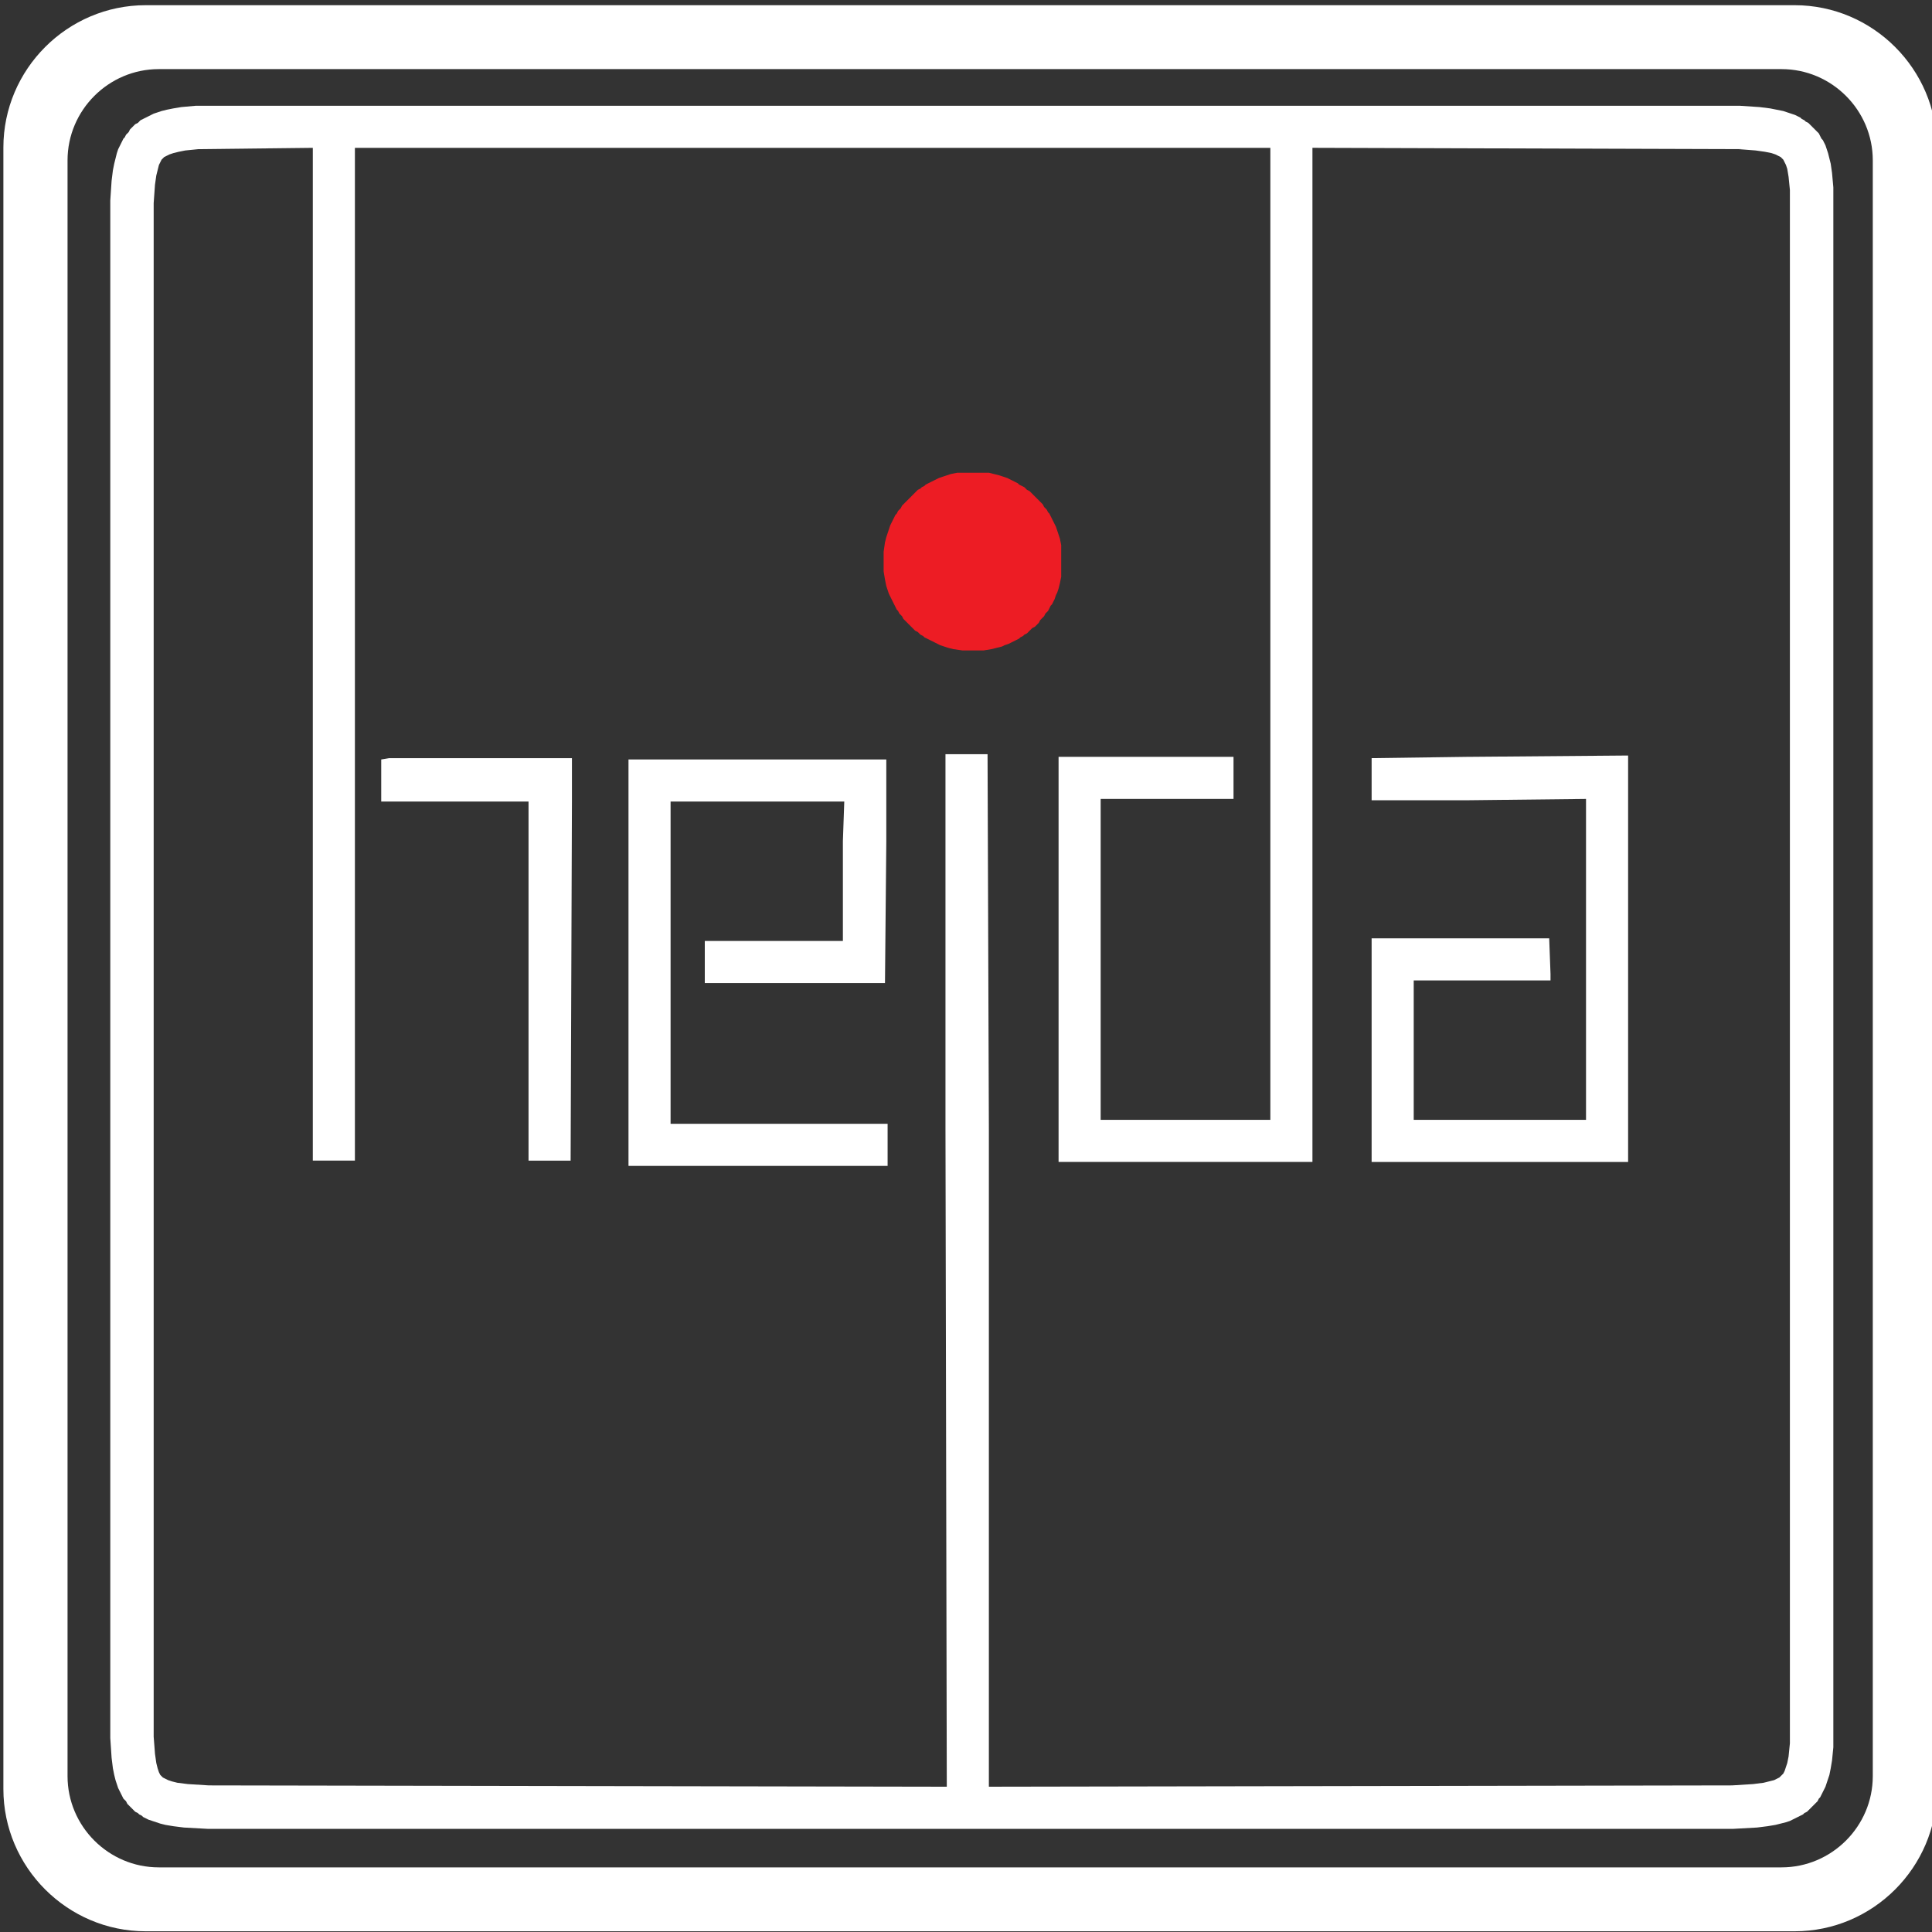 <?xml version="1.0" encoding="UTF-8" standalone="no"?>
<svg
   xmlns:dc="http://purl.org/dc/elements/1.1/"
   xmlns:cc="http://creativecommons.org/ns#"
   xmlns:rdf="http://www.w3.org/1999/02/22-rdf-syntax-ns#"
   xmlns:svg="http://www.w3.org/2000/svg"
   xmlns="http://www.w3.org/2000/svg"
   id="svg2"
   viewBox="0 0 100 100"
   height="100"
   width="100"
   version="1.1">
  <rect x="0" y="0" width="100" height="100" fill="#333333" stroke="none"/>
  <defs
     id="defs4">
    <clipPath
       id="clipPath4164"
       clipPathUnits="userSpaceOnUse">
      <path
         id="path4166"
         d="m 4956.75,1709.66 -4853.707,0 c 656.07,148.04 1502.557,237.29 2426.837,237.29 924.3,0 1770.81,-89.25 2426.87,-237.29 z M 2529.92,429.438 l 0,0 c 924.31,0 1770.77,89.242 2426.83,237.292 l -4853.707,0 C 759.113,518.68 1605.64,429.438 2529.92,429.438 Z" />
    </clipPath>
    <clipPath
       id="clipPath4438"
       clipPathUnits="userSpaceOnUse">
      <path
         id="path4440"
         d="m 5057.72,841.801 c 0,-70.055 -57.33,-127.371 -127.37,-127.371 l -4800.87,0 C 59.414,714.43 2.094,771.746 2.094,841.801 l 0,697.979 c 0,70.06 57.32,127.39 127.386,127.39 l 4800.87,0 c 70.04,0 127.37,-57.33 127.37,-127.39 l 0,-697.979 z" />
    </clipPath>
  </defs>
  <g
     transform="matrix(0.507,0,0,0.507,-215.226,146.107)"
     id="g4201">
    <path
       id="path4164"
       style="fill:#ffffff;fill-opacity:1;fill-rule:evenodd;stroke:none"
       d="m 521.033,-172.779 0.134,67.006 -75.331,-0.135 -2.148,-0.134 -1.074,-0.135 -0.537,-0.134 -0.403,-0.134 -0.269,-0.134 -0.269,-0.134 -0.134,-0.134 -0.134,-0.134 -0.134,-0.269 -0.134,-0.403 -0.134,-0.538 -0.134,-0.939 -0.134,-1.746 0,-156.57 0.134,-1.88 0.134,-0.94 0.134,-0.537 0.134,-0.536 0.134,-0.269 0.134,-0.269 0.134,-0.134 0.134,-0.135 0.269,-0.134 0.269,-0.134 0.403,-0.135 0.537,-0.134 0.671,-0.134 1.343,-0.135 11.682,-0.134 0,103.394 4.297,0 0,-103.394 93.458,0 0,99.231 -17.323,0 0,-32.764 13.563,0 0,-4.297 -17.86,0 0,41.358 25.917,0 0,-103.53 43.506,0.135 1.745,0.135 0.94,0.134 0.671,0.134 0.403,0.135 0.269,0.134 0.269,0.134 0.135,0.135 0.134,0.134 0.134,0.269 0.135,0.269 0.134,0.403 0.134,0.806 0.135,1.343 0,158.584 -0.135,1.343 -0.134,0.671 -0.134,0.403 -0.135,0.403 -0.134,0.269 -0.134,0.134 -0.135,0.134 -0.135,0.134 -0.268,0.134 -0.269,0.134 -0.537,0.134 -0.536,0.134 -1.075,0.135 -2.147,0.134 -75.869,0.134 0,-67.139 -0.134,-38.27 -4.296,0 0,38.404 z m -78.016,-104.469 -0.806,0.135 -0.671,0.134 -0.537,0.134 -0.403,0.135 -0.403,0.134 -0.269,0.135 -0.268,0.135 -0.269,0.134 -0.269,0.134 -0.269,0.134 -0.134,0.135 -0.134,0.135 -0.269,0.134 -0.134,0.134 -0.134,0.135 -0.134,0.134 -0.134,0.134 -0.134,0.269 -0.135,0.135 -0.134,0.134 -0.134,0.269 -0.134,0.134 -0.134,0.269 -0.134,0.269 -0.134,0.269 -0.134,0.269 -0.134,0.403 -0.134,0.537 -0.134,0.536 -0.134,0.671 -0.134,1.075 -0.134,2.014 0,156.973 0.134,2.014 0.134,1.075 0.134,0.671 0.134,0.537 0.134,0.403 0.134,0.403 0.134,0.268 0.134,0.269 0.134,0.269 0.134,0.269 0.134,0.134 0.134,0.134 0.134,0.269 0.135,0.134 0.134,0.134 0.134,0.134 0.134,0.134 0.134,0.134 0.134,0.134 0.269,0.134 0.134,0.134 0.269,0.134 0.134,0.134 0.269,0.134 0.269,0.134 0.402,0.134 0.403,0.134 0.403,0.135 0.537,0.134 0.806,0.134 1.075,0.135 2.416,0.134 155.764,0 2.416,-0.134 1.075,-0.135 0.805,-0.134 0.537,-0.134 0.537,-0.135 0.403,-0.134 0.269,-0.134 0.269,-0.134 0.269,-0.134 0.268,-0.134 0.269,-0.134 0.134,-0.134 0.27,-0.134 0.134,-0.134 0.135,-0.134 0.134,-0.134 0.134,-0.134 0.135,-0.134 0.134,-0.134 0.134,-0.134 0.135,-0.134 0.134,-0.269 0.134,-0.134 0.135,-0.269 0.134,-0.268 0.135,-0.269 0.135,-0.269 0.134,-0.403 0.134,-0.402 0.135,-0.403 0.134,-0.671 0.135,-0.806 0.134,-1.343 0,-159.255 -0.134,-1.478 -0.135,-0.94 -0.134,-0.536 -0.135,-0.537 -0.134,-0.403 -0.134,-0.404 -0.135,-0.268 -0.135,-0.269 -0.134,-0.135 -0.135,-0.269 -0.134,-0.268 -0.134,-0.135 -0.135,-0.134 -0.134,-0.135 -0.134,-0.134 -0.135,-0.134 -0.134,-0.135 -0.134,-0.134 -0.135,-0.134 -0.269,-0.135 -0.135,-0.135 -0.268,-0.134 -0.135,-0.134 -0.268,-0.134 -0.269,-0.135 -0.403,-0.135 -0.404,-0.134 -0.403,-0.135 -0.671,-0.134 -0.671,-0.134 -1.075,-0.135 -2.014,-0.134 -157.644,0 -1.477,0.134 z m 45.655,108.095 26.453,0 0,-4.297 -22.156,0 0,-32.898 17.732,0 -0.141,4.029 0,10.205 -14.099,0 0,4.297 18.396,0 0.134,-14.368 0,-8.46 -26.319,0 0,41.492 z m 85.67,-41.761 -9.803,0.134 0,4.297 9.936,0 11.951,-0.134 0,32.764 -17.59,0 0,-14.233 13.965,0 0,-0.671 -0.134,-3.626 -18.129,0 0,22.828 26.185,0 0,-41.492 -0.269,0 -16.114,0.134 z m -110.914,0.269 0,4.297 15.039,0 0,36.658 4.297,0 0.134,-36.658 0,-4.431 -18.665,0 -0.806,0.134 z m -24.046,-77.004 168.342,0 c 7.99,0 14.527,6.537 14.527,14.529 l 0,167.578 c 0,7.99 -6.537,14.528 -14.527,14.528 l -168.342,0 c -7.991,0 -14.528,-6.538 -14.528,-14.528 l 0,-167.578 c 0,-7.991 6.538,-14.529 14.528,-14.529 z m 1.335,6.525 165.671,0 c 5.122,0 9.314,4.191 9.314,9.314 l 0,164.957 c 0,5.122 -4.191,9.314 -9.314,9.314 l -165.671,0 c -5.122,0 -9.313,-4.191 -9.313,-9.314 l 0,-164.957 c 0,-5.122 4.191,-9.314 9.313,-9.314" />
    <path
       id="path4166-3"
       style="fill:#ed1c24;fill-opacity:1;fill-rule:evenodd;stroke:none"
       d="m 521.569,-239.784 -0.403,0.135 -0.403,0.134 -0.403,0.135 -0.269,0.134 -0.269,0.134 -0.269,0.135 -0.269,0.134 -0.269,0.135 -0.134,0.134 -0.269,0.135 -0.134,0.134 -0.269,0.134 -0.134,0.135 -0.134,0.134 -0.134,0.135 -0.134,0.134 -0.134,0.134 -0.134,0.135 -0.135,0.135 -0.134,0.134 -0.134,0.135 -0.135,0.134 -0.134,0.134 -0.134,0.135 -0.135,0.268 -0.134,0.135 -0.134,0.134 -0.134,0.269 -0.134,0.134 -0.134,0.269 -0.134,0.269 -0.134,0.269 -0.134,0.269 -0.134,0.403 -0.134,0.404 -0.134,0.403 -0.134,0.536 -0.134,0.94 0,2.015 0.134,0.805 0.134,0.671 0.134,0.404 0.134,0.403 0.134,0.269 0.134,0.269 0.134,0.269 0.134,0.268 0.134,0.269 0.134,0.269 0.134,0.134 0.134,0.269 0.134,0.134 0.135,0.135 0.134,0.269 0.134,0.135 0.135,0.134 0.134,0.134 0.134,0.135 0.135,0.134 0.134,0.135 0.134,0.134 0.134,0.134 0.134,0.135 0.268,0.134 0.134,0.135 0.134,0.134 0.269,0.135 0.134,0.134 0.269,0.134 0.269,0.135 0.269,0.134 0.269,0.134 0.269,0.135 0.268,0.135 0.403,0.134 0.403,0.134 0.537,0.135 0.94,0.134 2.148,0 0.806,-0.134 0.537,-0.135 0.538,-0.134 0.268,-0.134 0.403,-0.135 0.268,-0.135 0.269,-0.134 0.269,-0.134 0.268,-0.135 0.135,-0.134 0.268,-0.134 0.134,-0.135 0.269,-0.134 0.134,-0.135 0.134,-0.134 0.134,-0.135 0.134,-0.134 0.269,-0.134 0.134,-0.135 0.134,-0.134 0.134,-0.135 0.134,-0.268 0.134,-0.135 0.134,-0.135 0.135,-0.134 0.134,-0.269 0.134,-0.134 0.135,-0.135 0.134,-0.268 0.134,-0.269 0.135,-0.135 0.134,-0.268 0.134,-0.269 0.135,-0.403 0.134,-0.269 0.134,-0.404 0.135,-0.537 0.134,-0.67 0,-3.224 -0.134,-0.671 -0.135,-0.403 -0.134,-0.403 -0.134,-0.403 -0.135,-0.269 -0.134,-0.27 -0.134,-0.268 -0.135,-0.269 -0.134,-0.269 -0.134,-0.134 -0.135,-0.269 -0.134,-0.135 -0.134,-0.134 -0.135,-0.269 -0.134,-0.134 -0.134,-0.134 -0.134,-0.135 -0.134,-0.134 -0.134,-0.135 -0.134,-0.135 -0.135,-0.134 -0.134,-0.134 -0.134,-0.135 -0.134,-0.134 -0.269,-0.135 -0.134,-0.134 -0.134,-0.134 -0.269,-0.135 -0.269,-0.134 -0.134,-0.135 -0.269,-0.134 -0.268,-0.135 -0.269,-0.134 -0.269,-0.134 -0.403,-0.135 -0.403,-0.134 -0.537,-0.135 -0.537,-0.134 -3.223,0 -0.671,0.134" />
  </g>
</svg>
